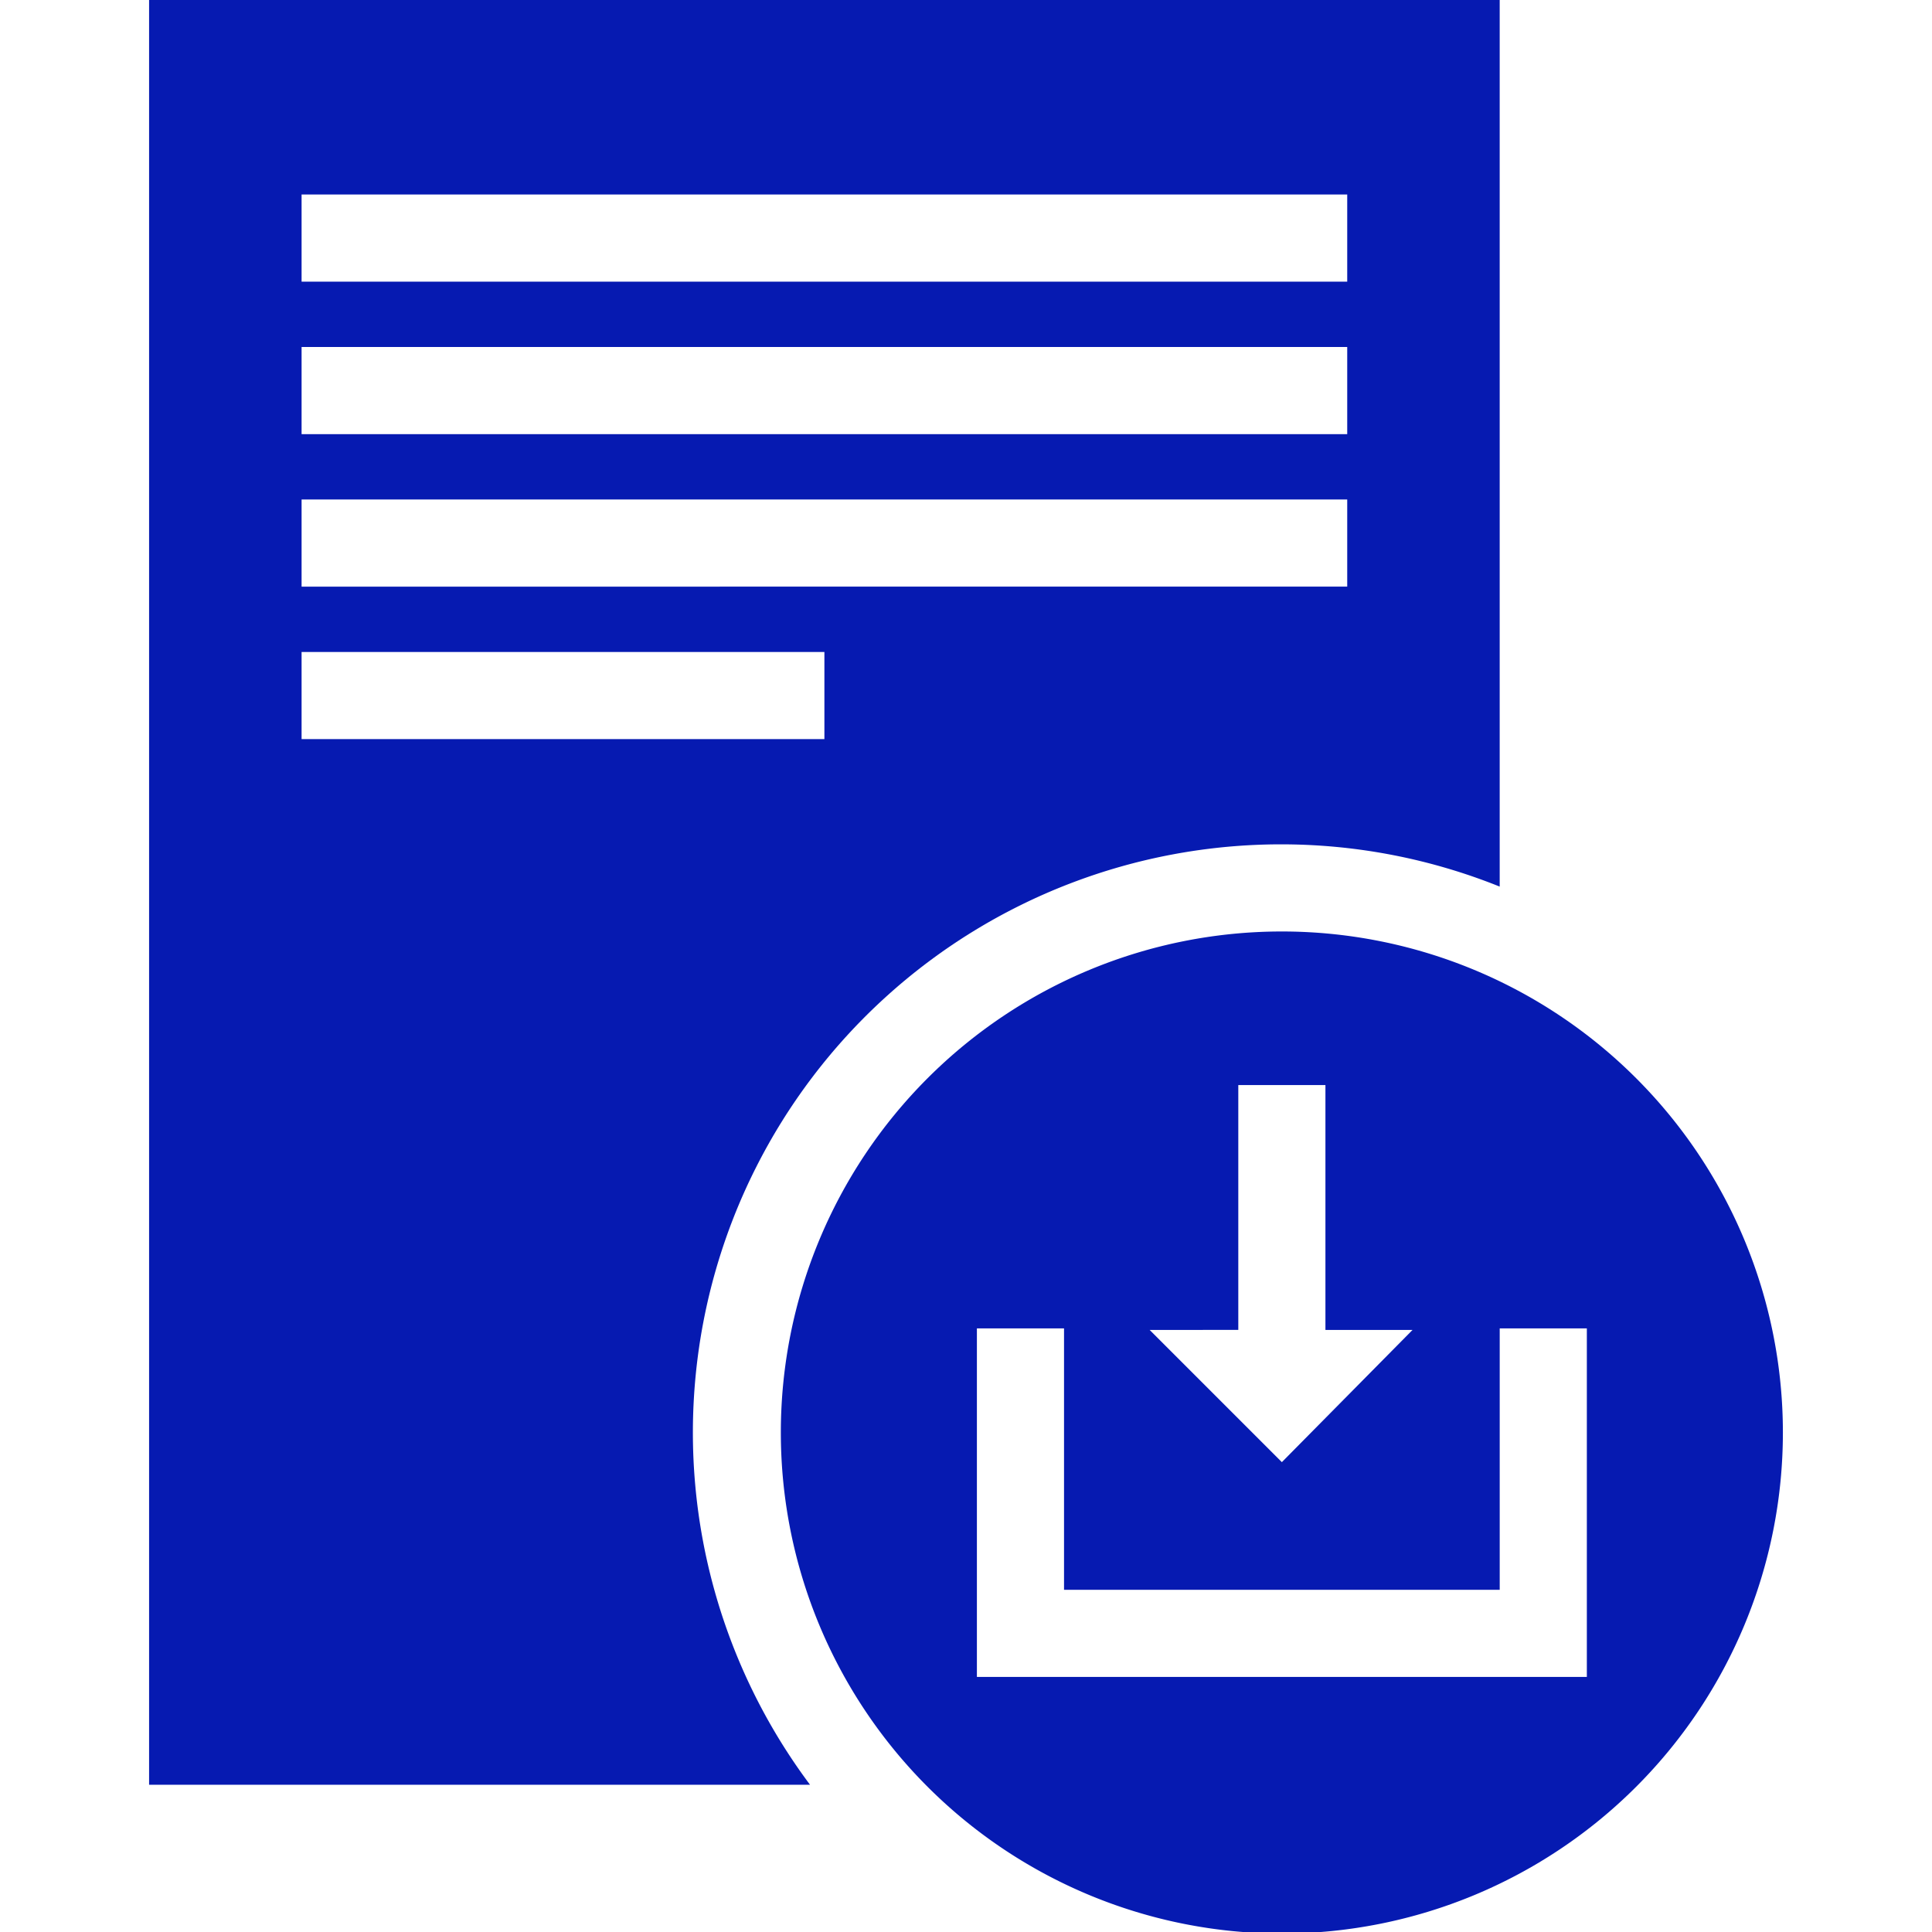 <?xml version="1.0" encoding="UTF-8" standalone="no"?>
<svg
   xmlns:dc="http://purl.org/dc/elements/1.1/"
   xmlns:cc="http://creativecommons.org/ns#"
   xmlns:rdf="http://www.w3.org/1999/02/22-rdf-syntax-ns#"
   xmlns:svg="http://www.w3.org/2000/svg"
   xmlns="http://www.w3.org/2000/svg"
   xmlns:sodipodi="http://sodipodi.sourceforge.net/DTD/sodipodi-0.dtd"
   xmlns:inkscape="http://www.inkscape.org/namespaces/inkscape"
   id="Ebene_1"
   data-name="Ebene 1"
   viewBox="0 0 100 100"
   version="1.1"
   sodipodi:docname="2021_Icon-download-document.svg"
   inkscape:version="0.92.4 (5da689c313, 2019-01-14)">
  <sodipodi:namedview
     pagecolor="#ffffff"
     bordercolor="#666666"
     borderopacity="1"
     objecttolerance="10"
     gridtolerance="10"
     guidetolerance="10"
     inkscape:pageopacity="0"
     inkscape:pageshadow="2"
     inkscape:window-width="1858"
     inkscape:window-height="1057"
     id="namedview13"
     showgrid="false"
     inkscape:zoom="2.36"
     inkscape:cx="50"
     inkscape:cy="50"
     inkscape:window-x="54"
     inkscape:window-y="347"
     inkscape:window-maximized="1"
     inkscape:current-layer="Ebene_1" />
  <defs
     id="defs4">
    <style
       id="style2">.cls-1{fill:#061ab1;}</style>
  </defs>
  <title
     id="title6">NEU</title>
  <g
     id="g827"
     transform="translate(-6.5,-3.475)">
    <path
       style="fill:#061ab1;stroke-width:1.128"
       inkscape:connector-curvature="0"
       id="path8"
       d="m 72.849,47.178 a 30.308,30.308 0 0 1 11.275,2.187 V 3.395 H 14.217 V 95.854 H 48.427 A 30.444,30.444 0 0 1 72.849,47.178 Z M 22.11,13.543 H 76.232 V 18.053 H 22.11 Z m 0,7.893 H 76.232 V 25.946 H 22.11 Z m 0,7.893 h 54.122 v 4.51 H 22.11 Z m 0,7.893 h 27.061 v 4.51 h -27.061 z"
       class="cls-1" />
    <path
       style="fill:#061ab1;stroke-width:1.128"
       inkscape:connector-curvature="0"
       id="path10"
       d="m 72.849,51.688 a 25.933,25.933 0 1 0 25.933,25.933 25.933,25.933 0 0 0 -25.933,-25.933 z m -2.255,20.623 V 59.637 h 4.51 v 12.674 h 4.51 l -6.765,6.844 -6.844,-6.844 z m 18.041,13.452 v 4.51 H 57.064 v -18.041 h 4.51 V 85.762 H 84.125 V 72.232 h 4.51 z"
       class="cls-1" />
  </g>
</svg>
